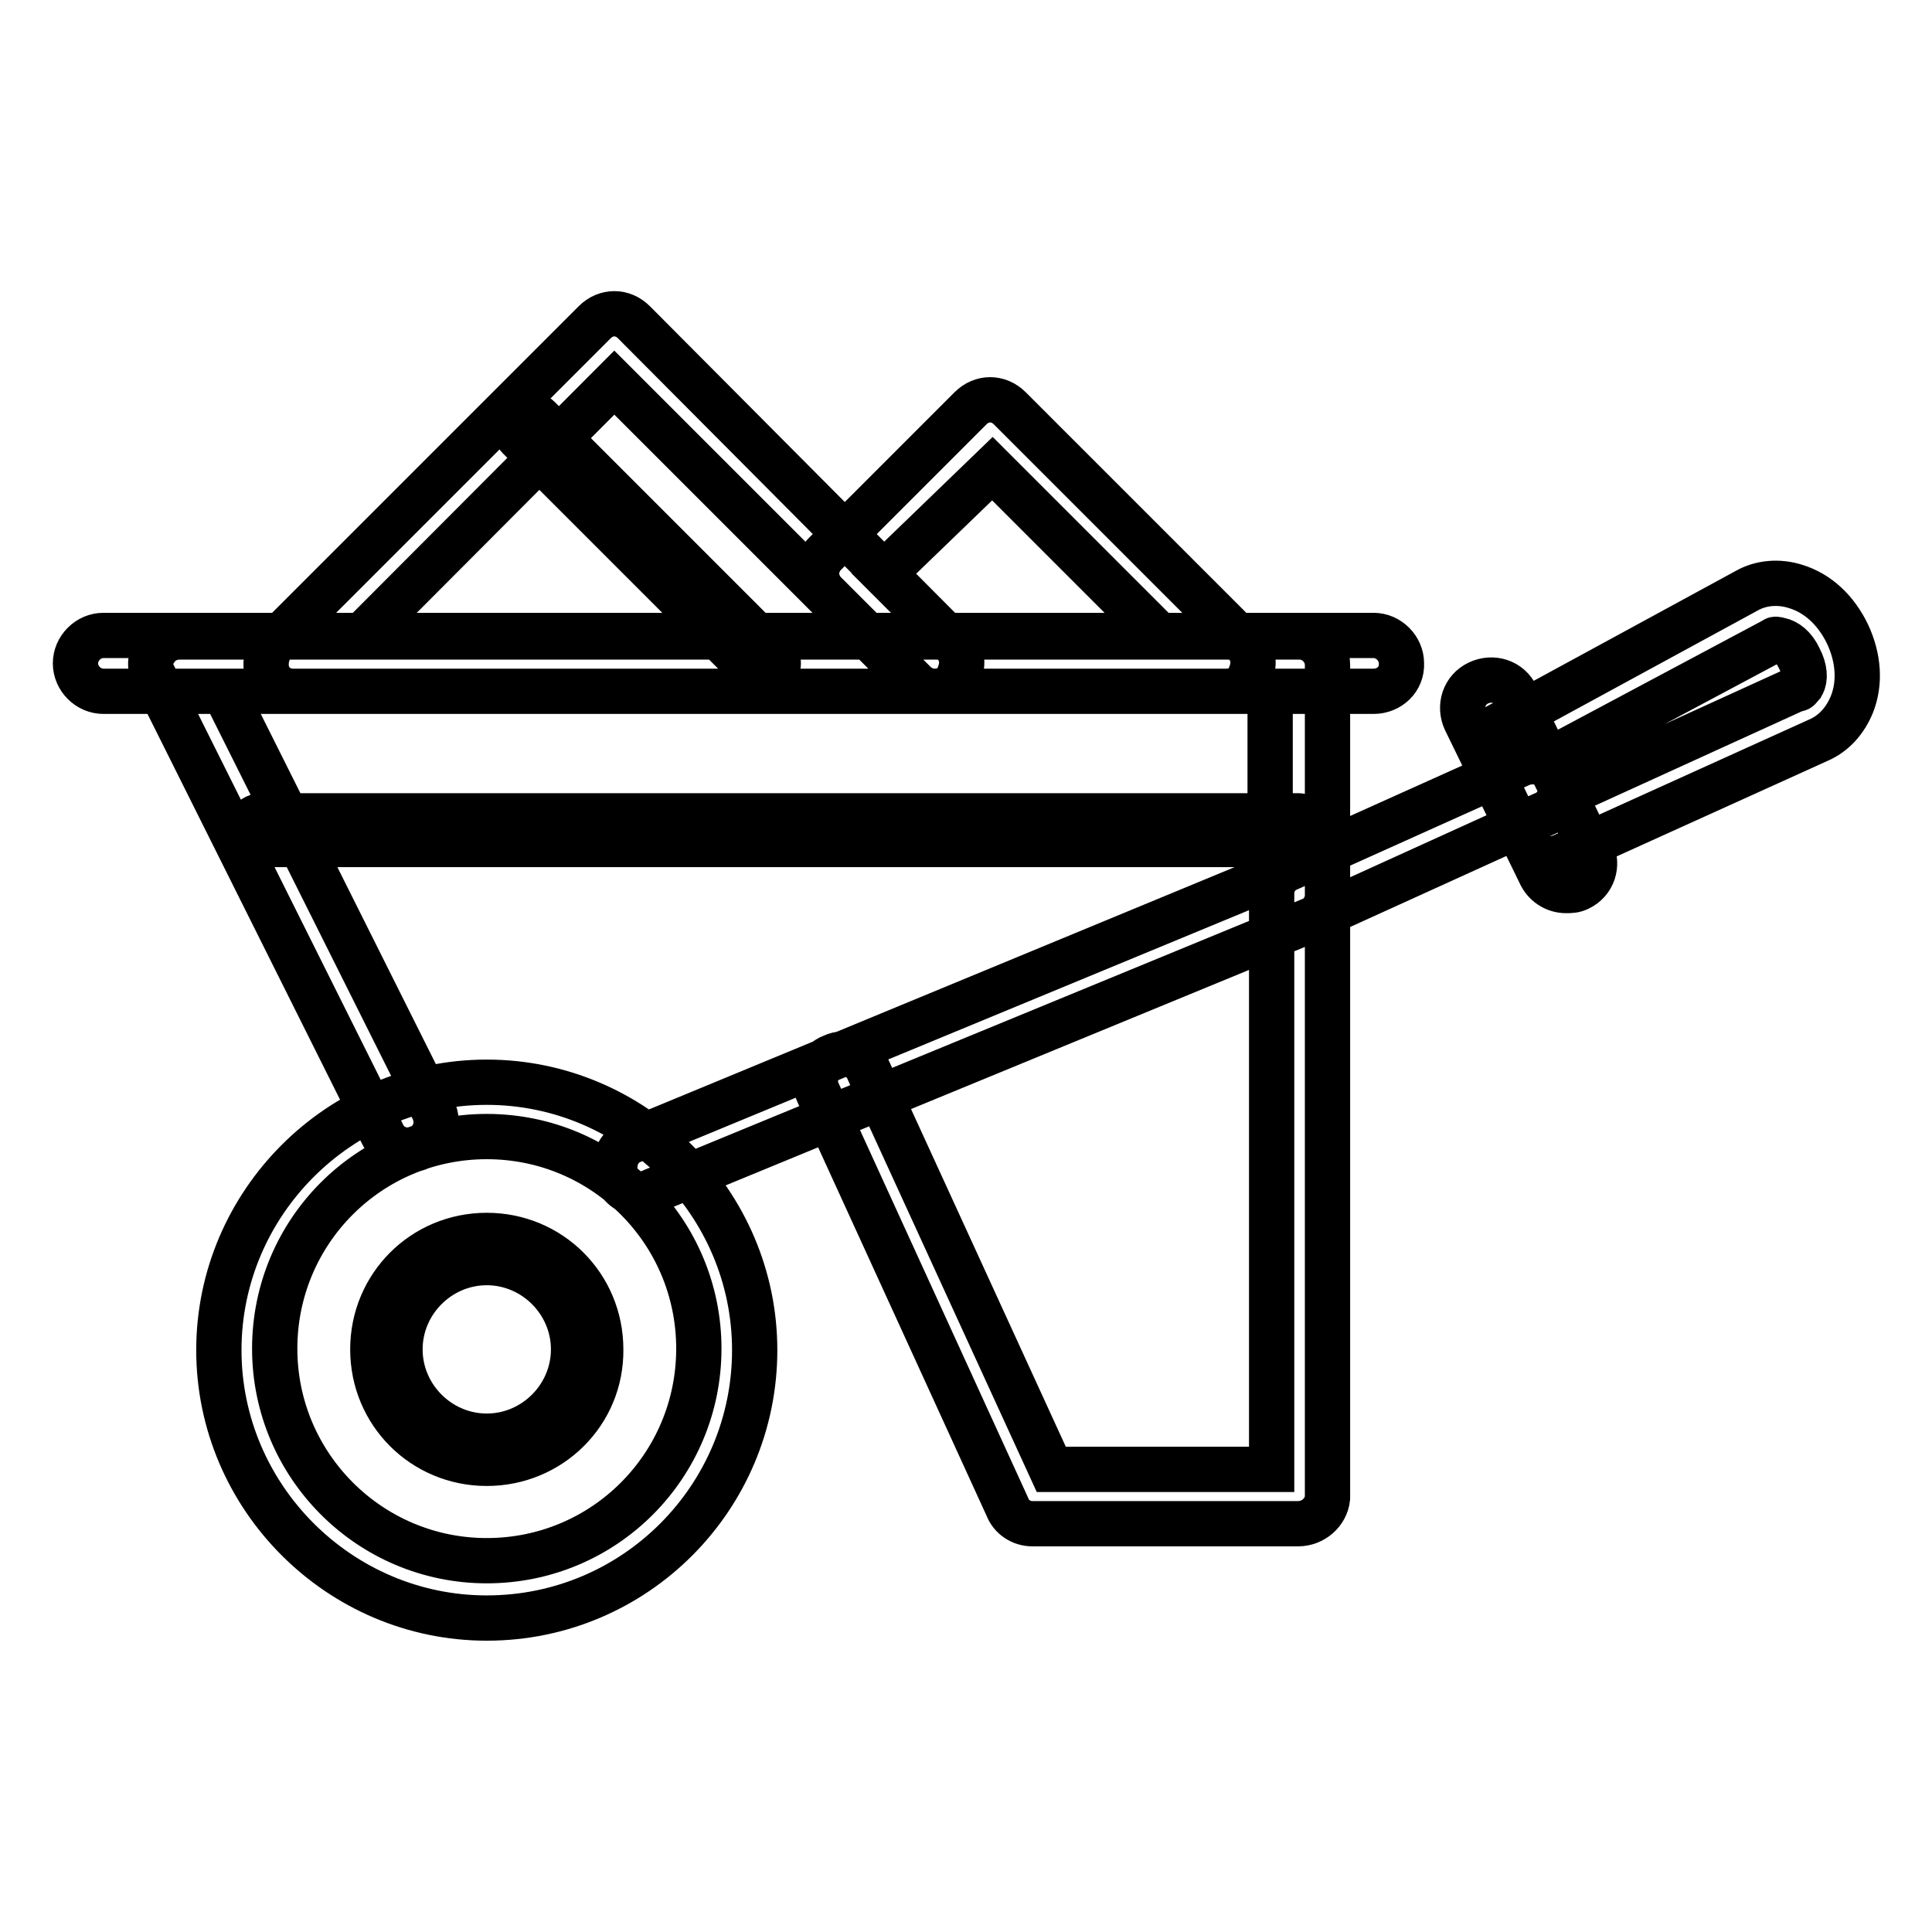 <?xml version="1.0" encoding="utf-8"?>
<!-- Svg Vector Icons : http://www.onlinewebfonts.com/icon -->
<!DOCTYPE svg PUBLIC "-//W3C//DTD SVG 1.1//EN" "http://www.w3.org/Graphics/SVG/1.1/DTD/svg11.dtd">
<svg version="1.1" xmlns="http://www.w3.org/2000/svg" xmlns:xlink="http://www.w3.org/1999/xlink" x="0px" y="0px" viewBox="0 0 256 256" enable-background="new 0 0 256 256" xml:space="preserve">
<g> <path stroke-width="6" fill-opacity="0" stroke="#000000"  d="M182,91.6H13.7c-2,0-3.7-1.7-3.7-3.7c0-2,1.7-3.7,3.7-3.7H182c2,0,3.7,1.7,3.7,3.7 C185.8,90,184.1,91.6,182,91.6z M172,201.9h-35.2c-1.5,0-2.8-0.9-3.3-2.2l-25.1-54.9c-0.9-1.9,0-4.1,1.9-4.8c1.9-0.9,4.1,0,4.8,1.9 l24.2,52.8h29.2v-76.3c0-1.5,0.9-2.8,2.2-3.3l30.9-13.9c1.9-0.7,4.1,0,4.8,1.9c0.9,1.9,0,4.1-1.9,4.8l-28.6,13v77.6 C175.7,200.4,174,201.9,172,201.9L172,201.9z M207.5,118c-1.3,0-2.6-0.7-3.3-2l-10-20.5c-0.9-1.9-0.2-4.1,1.7-5 c1.9-0.9,4.1-0.2,5,1.7l10,20.5c0.9,1.9,0.2,4.1-1.7,5C208.6,118,208.1,118,207.5,118L207.5,118z M205.5,113.8 c-1.3,0-2.6-0.7-3.3-2l-5.2-10.8c-0.9-1.9-0.2-3.9,1.5-4.8l32.9-17.9c1.9-1.1,4.3-1.3,6.5-0.6c3,0.9,5.4,3.2,6.9,6.3 c1.5,3.2,1.7,6.5,0.6,9.3c-0.9,2.2-2.4,3.9-4.5,4.8l-34,15.4C206.6,113.6,206,113.8,205.5,113.8L205.5,113.8z M205.1,100.8l2.2,4.5 L238,91.3h0.2c0.2,0,0.4-0.4,0.6-0.6c0.4-0.7,0.4-2-0.4-3.5c-0.7-1.5-1.7-2.2-2.6-2.4c-0.2,0-0.6-0.2-0.7,0L205.1,100.8z  M123.8,91.6h-85c-1.5,0-2.8-0.9-3.3-2.2s-0.2-3,0.7-4.1l42.6-42.6c1.5-1.5,3.7-1.5,5.2,0l42.4,42.6c1.1,1.1,1.3,2.6,0.7,4.1 C126.8,90.9,125.3,91.6,123.8,91.6z M47.8,84.4h67.3L81.4,50.7L47.8,84.4z M101.3,89.8c-0.6,0-0.9-0.2-1.3-0.6L68.8,58 c-0.7-0.7-0.7-1.9,0-2.6c0.7-0.7,1.9-0.7,2.6,0l31.2,31.2c0.7,0.7,0.7,1.9,0,2.6C102.4,89.6,101.9,89.8,101.3,89.8z M162.5,91.6 h-38.7c-0.9,0-1.9-0.4-2.6-1.1l-11.9-11.9c-0.7-0.7-1.1-1.7-1.1-2.6c0-0.9,0.4-1.9,1.1-2.6l19.3-19.3c1.5-1.5,3.7-1.5,5.2,0 l31.2,31.2c1.1,1.1,1.3,2.6,0.7,4.1C165.5,90.9,164,91.6,162.5,91.6z M125.5,84.4h28.3l-22.3-22.3L117.1,76L125.5,84.4z M85,158.2 c-1.5,0-2.8-0.9-3.3-2.2c-0.7-1.9,0.2-4.1,2-4.8l84.6-35V91.6H29.7l27.7,55.4c0.9,1.9,0.2,4.1-1.7,5s-4.1,0.2-5-1.7L20.4,89.6 c-0.6-1.1-0.6-2.4,0.2-3.5c0.7-1.1,1.9-1.7,3.2-1.7h148.4c2,0,3.7,1.7,3.7,3.7v30.5c0,1.5-0.9,2.8-2.2,3.3l-87.2,35.9 C86.1,158,85.5,158.2,85,158.2z M64.5,214.4c-19.5,0-35.5-16-35.5-35.5s16-35.5,35.5-35.5c19.5,0,35.5,16,35.5,35.5 S84.2,214.4,64.5,214.4z M64.5,150.6c-15.6,0-28.1,12.6-28.1,28.1s12.6,28.1,28.1,28.1c15.6,0,28.1-12.6,28.1-28.1 S80.1,150.6,64.5,150.6z M64.5,193.9c-8.4,0-15.1-6.7-15.1-15.1s6.7-15.1,15.1-15.1c8.4,0,15.1,6.7,15.1,15.1 C79.7,187.2,72.9,193.9,64.5,193.9z M64.5,167.3c-6.3,0-11.5,5.2-11.5,11.5s5.2,11.5,11.5,11.5c6.3,0,11.5-5.2,11.5-11.5 S70.8,167.3,64.5,167.3z M172,111.9H34.7c-0.9,0-1.9-0.7-1.9-1.9c0-0.9,0.7-1.9,1.9-1.9H172c0.9,0,1.9,0.7,1.9,1.9 C173.9,111.2,173.1,111.9,172,111.9L172,111.9z"/></g>
</svg>